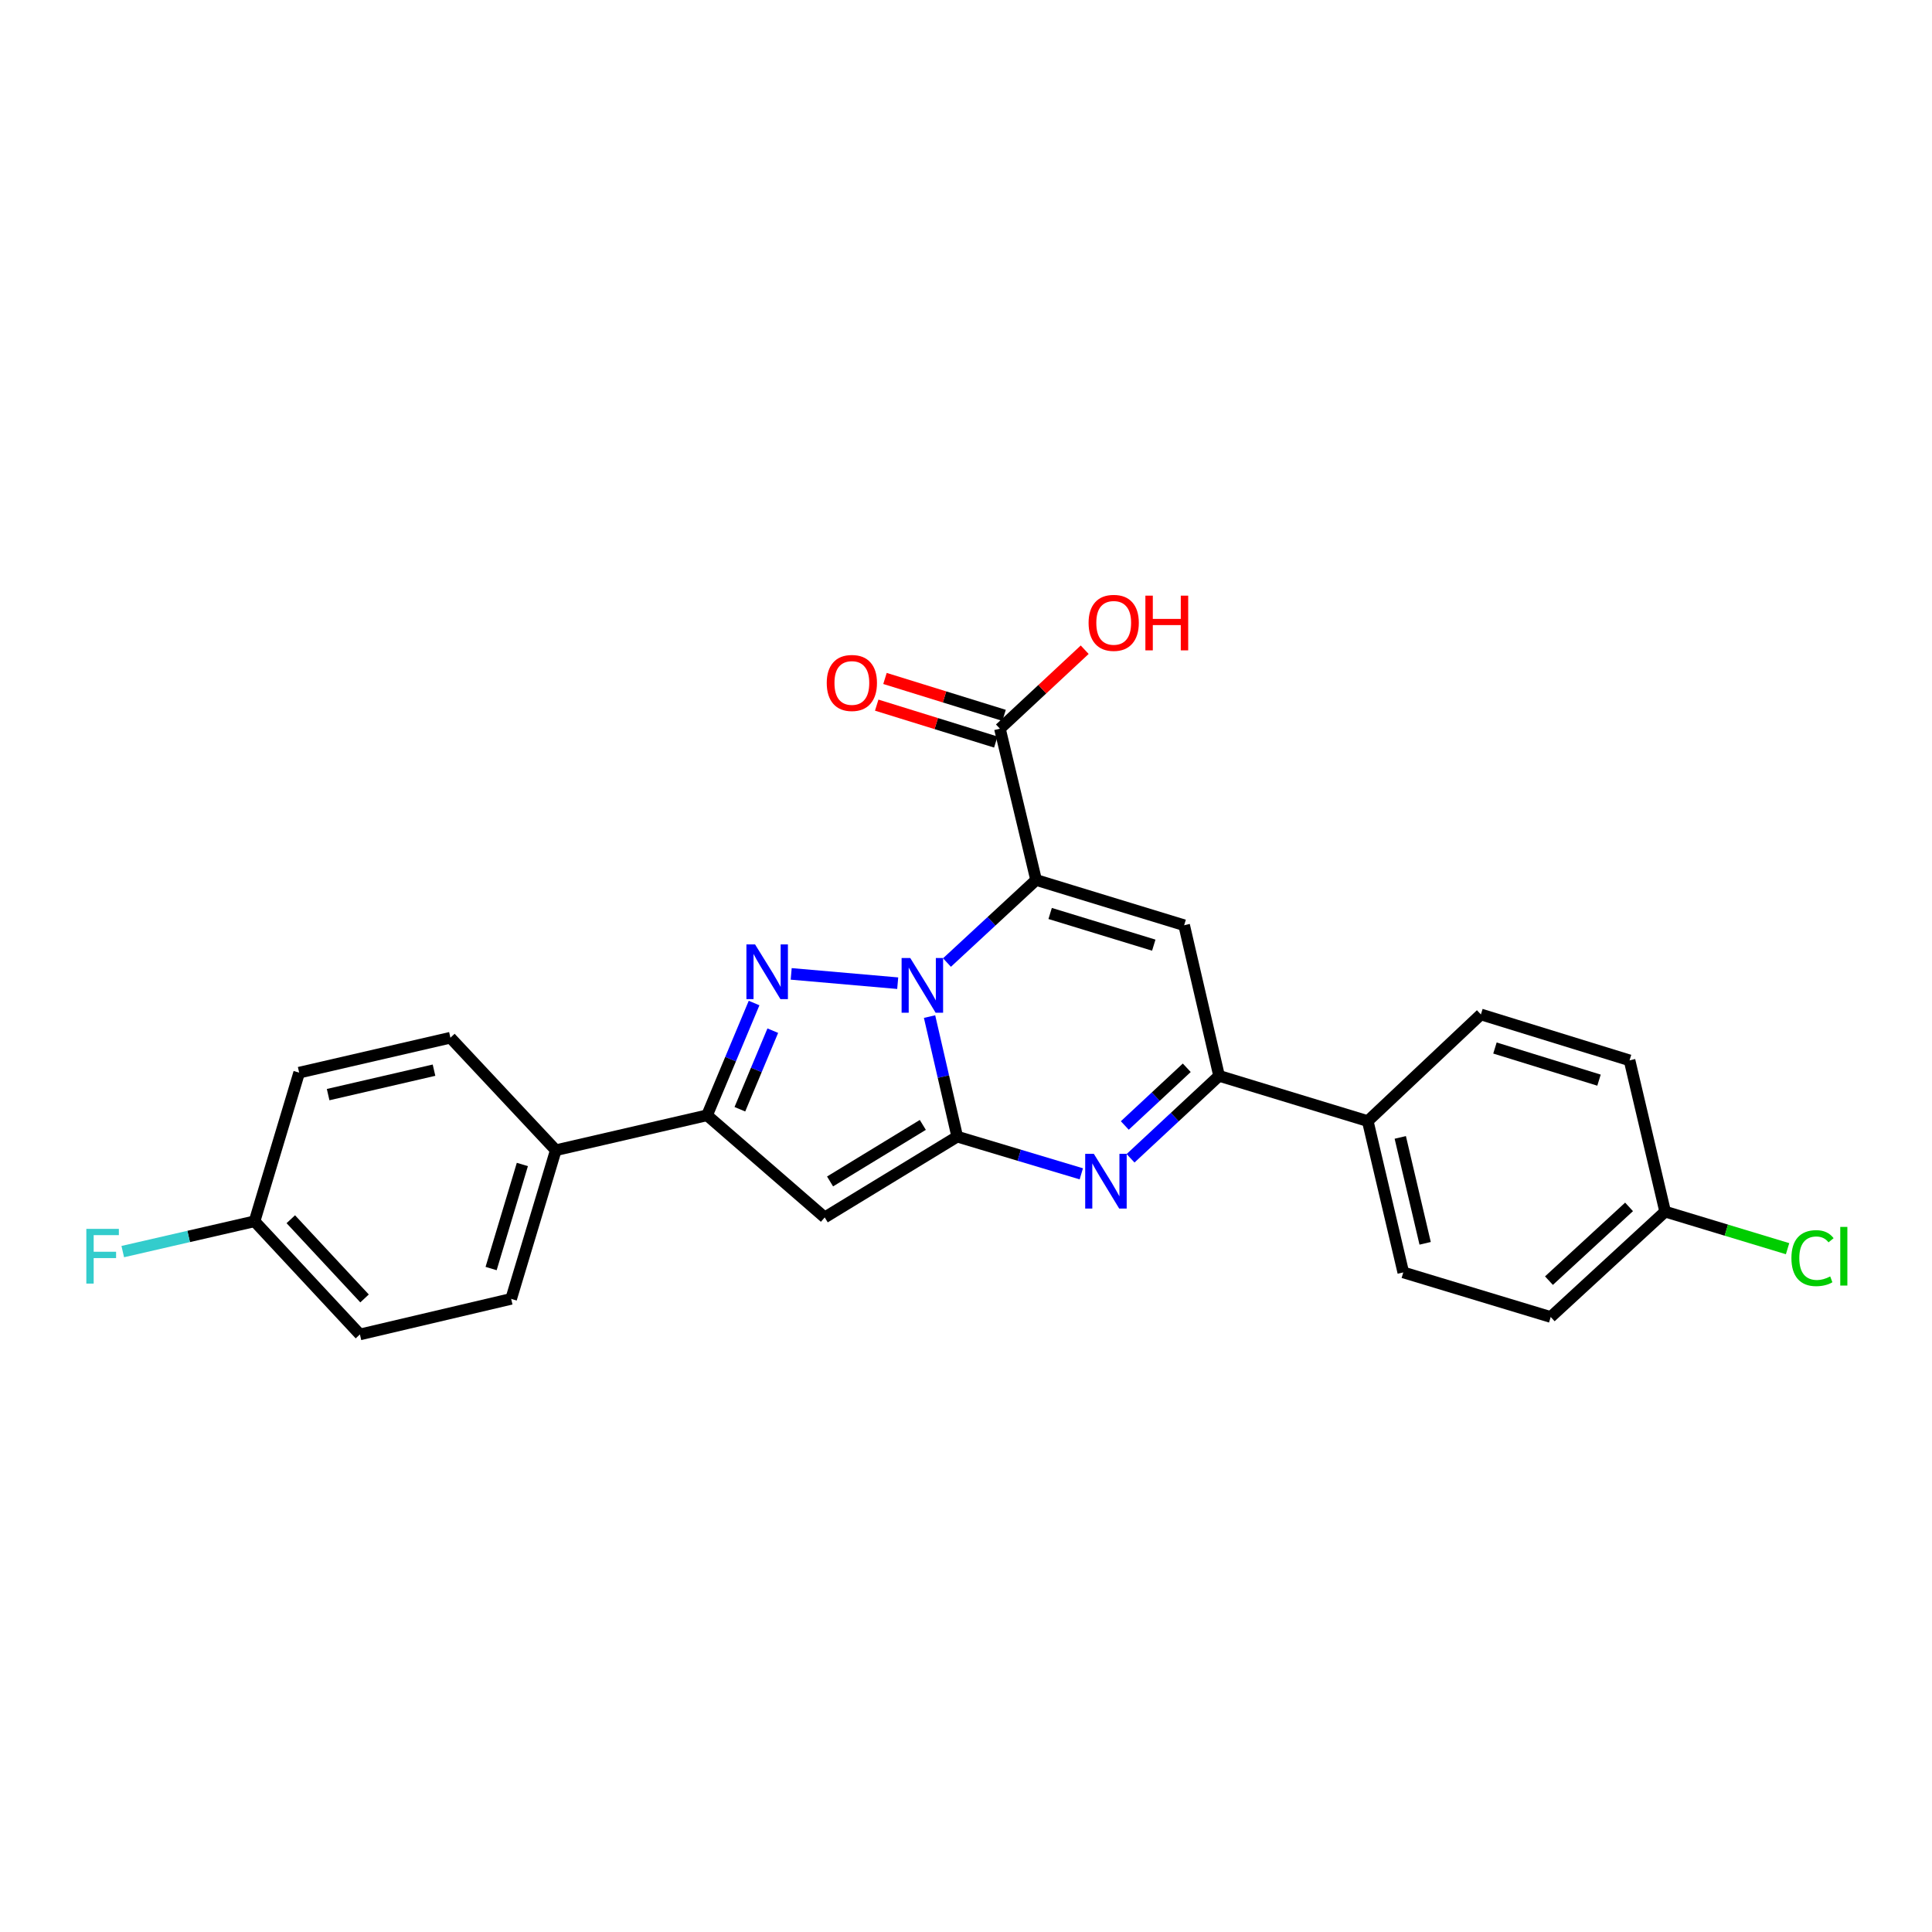 <?xml version='1.0' encoding='iso-8859-1'?>
<svg version='1.1' baseProfile='full'
              xmlns='http://www.w3.org/2000/svg'
                      xmlns:rdkit='http://www.rdkit.org/xml'
                      xmlns:xlink='http://www.w3.org/1999/xlink'
                  xml:space='preserve'
width='1000px' height='1000px' viewBox='0 0 1000 1000'>
<!-- END OF HEADER -->
<rect style='opacity:1.0;fill:#FFFFFF;stroke:none' width='1000' height='1000' x='0' y='0'> </rect>
<path class='bond-0' d='M 481.135,526.183 L 488.298,557.252' style='fill:none;fill-rule:evenodd;stroke:#0000FF;stroke-width:6px;stroke-linecap:butt;stroke-linejoin:miter;stroke-opacity:1' />
<path class='bond-0' d='M 488.298,557.252 L 495.462,588.32' style='fill:none;fill-rule:evenodd;stroke:#000000;stroke-width:6px;stroke-linecap:butt;stroke-linejoin:miter;stroke-opacity:1' />
<path class='bond-1' d='M 490.154,498.207 L 513.219,476.84' style='fill:none;fill-rule:evenodd;stroke:#0000FF;stroke-width:6px;stroke-linecap:butt;stroke-linejoin:miter;stroke-opacity:1' />
<path class='bond-1' d='M 513.219,476.84 L 536.285,455.474' style='fill:none;fill-rule:evenodd;stroke:#000000;stroke-width:6px;stroke-linecap:butt;stroke-linejoin:miter;stroke-opacity:1' />
<path class='bond-2' d='M 464.651,508.9 L 409.521,504.082' style='fill:none;fill-rule:evenodd;stroke:#0000FF;stroke-width:6px;stroke-linecap:butt;stroke-linejoin:miter;stroke-opacity:1' />
<path class='bond-3' d='M 495.462,588.32 L 527.573,597.946' style='fill:none;fill-rule:evenodd;stroke:#000000;stroke-width:6px;stroke-linecap:butt;stroke-linejoin:miter;stroke-opacity:1' />
<path class='bond-3' d='M 527.573,597.946 L 559.685,607.572' style='fill:none;fill-rule:evenodd;stroke:#0000FF;stroke-width:6px;stroke-linecap:butt;stroke-linejoin:miter;stroke-opacity:1' />
<path class='bond-5' d='M 495.462,588.32 L 426.874,630.131' style='fill:none;fill-rule:evenodd;stroke:#000000;stroke-width:6px;stroke-linecap:butt;stroke-linejoin:miter;stroke-opacity:1' />
<path class='bond-5' d='M 477.649,582.248 L 429.637,611.516' style='fill:none;fill-rule:evenodd;stroke:#000000;stroke-width:6px;stroke-linecap:butt;stroke-linejoin:miter;stroke-opacity:1' />
<path class='bond-4' d='M 536.285,455.474 L 612.912,478.901' style='fill:none;fill-rule:evenodd;stroke:#000000;stroke-width:6px;stroke-linecap:butt;stroke-linejoin:miter;stroke-opacity:1' />
<path class='bond-4' d='M 543.552,472.812 L 597.191,489.212' style='fill:none;fill-rule:evenodd;stroke:#000000;stroke-width:6px;stroke-linecap:butt;stroke-linejoin:miter;stroke-opacity:1' />
<path class='bond-8' d='M 536.285,455.474 L 517.564,377.176' style='fill:none;fill-rule:evenodd;stroke:#000000;stroke-width:6px;stroke-linecap:butt;stroke-linejoin:miter;stroke-opacity:1' />
<path class='bond-6' d='M 390.311,519.168 L 378.142,548.223' style='fill:none;fill-rule:evenodd;stroke:#0000FF;stroke-width:6px;stroke-linecap:butt;stroke-linejoin:miter;stroke-opacity:1' />
<path class='bond-6' d='M 378.142,548.223 L 365.972,577.277' style='fill:none;fill-rule:evenodd;stroke:#000000;stroke-width:6px;stroke-linecap:butt;stroke-linejoin:miter;stroke-opacity:1' />
<path class='bond-6' d='M 399.995,533.47 L 391.476,553.808' style='fill:none;fill-rule:evenodd;stroke:#0000FF;stroke-width:6px;stroke-linecap:butt;stroke-linejoin:miter;stroke-opacity:1' />
<path class='bond-6' d='M 391.476,553.808 L 382.957,574.146' style='fill:none;fill-rule:evenodd;stroke:#000000;stroke-width:6px;stroke-linecap:butt;stroke-linejoin:miter;stroke-opacity:1' />
<path class='bond-26' d='M 585.174,599.527 L 608.082,578.19' style='fill:none;fill-rule:evenodd;stroke:#0000FF;stroke-width:6px;stroke-linecap:butt;stroke-linejoin:miter;stroke-opacity:1' />
<path class='bond-26' d='M 608.082,578.19 L 630.99,556.853' style='fill:none;fill-rule:evenodd;stroke:#000000;stroke-width:6px;stroke-linecap:butt;stroke-linejoin:miter;stroke-opacity:1' />
<path class='bond-26' d='M 582.194,582.547 L 598.229,567.612' style='fill:none;fill-rule:evenodd;stroke:#0000FF;stroke-width:6px;stroke-linecap:butt;stroke-linejoin:miter;stroke-opacity:1' />
<path class='bond-26' d='M 598.229,567.612 L 614.265,552.676' style='fill:none;fill-rule:evenodd;stroke:#000000;stroke-width:6px;stroke-linecap:butt;stroke-linejoin:miter;stroke-opacity:1' />
<path class='bond-7' d='M 612.912,478.901 L 630.99,556.853' style='fill:none;fill-rule:evenodd;stroke:#000000;stroke-width:6px;stroke-linecap:butt;stroke-linejoin:miter;stroke-opacity:1' />
<path class='bond-25' d='M 426.874,630.131 L 365.972,577.277' style='fill:none;fill-rule:evenodd;stroke:#000000;stroke-width:6px;stroke-linecap:butt;stroke-linejoin:miter;stroke-opacity:1' />
<path class='bond-9' d='M 365.972,577.277 L 287.683,595.355' style='fill:none;fill-rule:evenodd;stroke:#000000;stroke-width:6px;stroke-linecap:butt;stroke-linejoin:miter;stroke-opacity:1' />
<path class='bond-10' d='M 630.99,556.853 L 707.947,580.28' style='fill:none;fill-rule:evenodd;stroke:#000000;stroke-width:6px;stroke-linecap:butt;stroke-linejoin:miter;stroke-opacity:1' />
<path class='bond-11' d='M 519.704,370.272 L 488.885,360.719' style='fill:none;fill-rule:evenodd;stroke:#000000;stroke-width:6px;stroke-linecap:butt;stroke-linejoin:miter;stroke-opacity:1' />
<path class='bond-11' d='M 488.885,360.719 L 458.067,351.167' style='fill:none;fill-rule:evenodd;stroke:#FF0000;stroke-width:6px;stroke-linecap:butt;stroke-linejoin:miter;stroke-opacity:1' />
<path class='bond-11' d='M 515.424,384.08 L 484.605,374.528' style='fill:none;fill-rule:evenodd;stroke:#000000;stroke-width:6px;stroke-linecap:butt;stroke-linejoin:miter;stroke-opacity:1' />
<path class='bond-11' d='M 484.605,374.528 L 453.787,364.975' style='fill:none;fill-rule:evenodd;stroke:#FF0000;stroke-width:6px;stroke-linecap:butt;stroke-linejoin:miter;stroke-opacity:1' />
<path class='bond-16' d='M 517.564,377.176 L 539.501,356.735' style='fill:none;fill-rule:evenodd;stroke:#000000;stroke-width:6px;stroke-linecap:butt;stroke-linejoin:miter;stroke-opacity:1' />
<path class='bond-16' d='M 539.501,356.735 L 561.437,336.295' style='fill:none;fill-rule:evenodd;stroke:#FF0000;stroke-width:6px;stroke-linecap:butt;stroke-linejoin:miter;stroke-opacity:1' />
<path class='bond-13' d='M 287.683,595.355 L 264.577,672.295' style='fill:none;fill-rule:evenodd;stroke:#000000;stroke-width:6px;stroke-linecap:butt;stroke-linejoin:miter;stroke-opacity:1' />
<path class='bond-13' d='M 270.372,602.738 L 254.197,656.596' style='fill:none;fill-rule:evenodd;stroke:#000000;stroke-width:6px;stroke-linecap:butt;stroke-linejoin:miter;stroke-opacity:1' />
<path class='bond-15' d='M 287.683,595.355 L 233.134,537.12' style='fill:none;fill-rule:evenodd;stroke:#000000;stroke-width:6px;stroke-linecap:butt;stroke-linejoin:miter;stroke-opacity:1' />
<path class='bond-12' d='M 707.947,580.28 L 726.338,658.594' style='fill:none;fill-rule:evenodd;stroke:#000000;stroke-width:6px;stroke-linecap:butt;stroke-linejoin:miter;stroke-opacity:1' />
<path class='bond-12' d='M 724.779,588.722 L 737.653,643.542' style='fill:none;fill-rule:evenodd;stroke:#000000;stroke-width:6px;stroke-linecap:butt;stroke-linejoin:miter;stroke-opacity:1' />
<path class='bond-14' d='M 707.947,580.28 L 766.511,525.073' style='fill:none;fill-rule:evenodd;stroke:#000000;stroke-width:6px;stroke-linecap:butt;stroke-linejoin:miter;stroke-opacity:1' />
<path class='bond-22' d='M 726.338,658.594 L 802.644,681.676' style='fill:none;fill-rule:evenodd;stroke:#000000;stroke-width:6px;stroke-linecap:butt;stroke-linejoin:miter;stroke-opacity:1' />
<path class='bond-20' d='M 264.577,672.295 L 186.295,690.703' style='fill:none;fill-rule:evenodd;stroke:#000000;stroke-width:6px;stroke-linecap:butt;stroke-linejoin:miter;stroke-opacity:1' />
<path class='bond-19' d='M 766.511,525.073 L 843.451,548.838' style='fill:none;fill-rule:evenodd;stroke:#000000;stroke-width:6px;stroke-linecap:butt;stroke-linejoin:miter;stroke-opacity:1' />
<path class='bond-19' d='M 773.786,542.45 L 827.644,559.086' style='fill:none;fill-rule:evenodd;stroke:#000000;stroke-width:6px;stroke-linecap:butt;stroke-linejoin:miter;stroke-opacity:1' />
<path class='bond-21' d='M 233.134,537.12 L 154.845,555.199' style='fill:none;fill-rule:evenodd;stroke:#000000;stroke-width:6px;stroke-linecap:butt;stroke-linejoin:miter;stroke-opacity:1' />
<path class='bond-21' d='M 224.643,553.918 L 169.841,566.573' style='fill:none;fill-rule:evenodd;stroke:#000000;stroke-width:6px;stroke-linecap:butt;stroke-linejoin:miter;stroke-opacity:1' />
<path class='bond-17' d='M 131.755,632.139 L 154.845,555.199' style='fill:none;fill-rule:evenodd;stroke:#000000;stroke-width:6px;stroke-linecap:butt;stroke-linejoin:miter;stroke-opacity:1' />
<path class='bond-23' d='M 131.755,632.139 L 97.648,639.982' style='fill:none;fill-rule:evenodd;stroke:#000000;stroke-width:6px;stroke-linecap:butt;stroke-linejoin:miter;stroke-opacity:1' />
<path class='bond-23' d='M 97.648,639.982 L 63.541,647.825' style='fill:none;fill-rule:evenodd;stroke:#33CCCC;stroke-width:6px;stroke-linecap:butt;stroke-linejoin:miter;stroke-opacity:1' />
<path class='bond-27' d='M 131.755,632.139 L 186.295,690.703' style='fill:none;fill-rule:evenodd;stroke:#000000;stroke-width:6px;stroke-linecap:butt;stroke-linejoin:miter;stroke-opacity:1' />
<path class='bond-27' d='M 150.515,631.071 L 188.694,672.066' style='fill:none;fill-rule:evenodd;stroke:#000000;stroke-width:6px;stroke-linecap:butt;stroke-linejoin:miter;stroke-opacity:1' />
<path class='bond-18' d='M 861.875,627.135 L 843.451,548.838' style='fill:none;fill-rule:evenodd;stroke:#000000;stroke-width:6px;stroke-linecap:butt;stroke-linejoin:miter;stroke-opacity:1' />
<path class='bond-24' d='M 861.875,627.135 L 893.56,636.726' style='fill:none;fill-rule:evenodd;stroke:#000000;stroke-width:6px;stroke-linecap:butt;stroke-linejoin:miter;stroke-opacity:1' />
<path class='bond-24' d='M 893.56,636.726 L 925.244,646.317' style='fill:none;fill-rule:evenodd;stroke:#00CC00;stroke-width:6px;stroke-linecap:butt;stroke-linejoin:miter;stroke-opacity:1' />
<path class='bond-28' d='M 861.875,627.135 L 802.644,681.676' style='fill:none;fill-rule:evenodd;stroke:#000000;stroke-width:6px;stroke-linecap:butt;stroke-linejoin:miter;stroke-opacity:1' />
<path class='bond-28' d='M 843.198,624.682 L 801.736,662.86' style='fill:none;fill-rule:evenodd;stroke:#000000;stroke-width:6px;stroke-linecap:butt;stroke-linejoin:miter;stroke-opacity:1' />
<path  class='atom-0' d='M 471.147 495.854
L 480.427 510.854
Q 481.347 512.334, 482.827 515.014
Q 484.307 517.694, 484.387 517.854
L 484.387 495.854
L 488.147 495.854
L 488.147 524.174
L 484.267 524.174
L 474.307 507.774
Q 473.147 505.854, 471.907 503.654
Q 470.707 501.454, 470.347 500.774
L 470.347 524.174
L 466.667 524.174
L 466.667 495.854
L 471.147 495.854
' fill='#0000FF'/>
<path  class='atom-3' d='M 390.826 488.835
L 400.106 503.835
Q 401.026 505.315, 402.506 507.995
Q 403.986 510.675, 404.066 510.835
L 404.066 488.835
L 407.826 488.835
L 407.826 517.155
L 403.946 517.155
L 393.986 500.755
Q 392.826 498.835, 391.586 496.635
Q 390.386 494.435, 390.026 493.755
L 390.026 517.155
L 386.346 517.155
L 386.346 488.835
L 390.826 488.835
' fill='#0000FF'/>
<path  class='atom-4' d='M 566.174 597.234
L 575.454 612.234
Q 576.374 613.714, 577.854 616.394
Q 579.334 619.074, 579.414 619.234
L 579.414 597.234
L 583.174 597.234
L 583.174 625.554
L 579.294 625.554
L 569.334 609.154
Q 568.174 607.234, 566.934 605.034
Q 565.734 602.834, 565.374 602.154
L 565.374 625.554
L 561.694 625.554
L 561.694 597.234
L 566.174 597.234
' fill='#0000FF'/>
<path  class='atom-12' d='M 427.921 353.499
Q 427.921 346.699, 431.281 342.899
Q 434.641 339.099, 440.921 339.099
Q 447.201 339.099, 450.561 342.899
Q 453.921 346.699, 453.921 353.499
Q 453.921 360.379, 450.521 364.299
Q 447.121 368.179, 440.921 368.179
Q 434.681 368.179, 431.281 364.299
Q 427.921 360.419, 427.921 353.499
M 440.921 364.979
Q 445.241 364.979, 447.561 362.099
Q 449.921 359.179, 449.921 353.499
Q 449.921 347.939, 447.561 345.139
Q 445.241 342.299, 440.921 342.299
Q 436.601 342.299, 434.241 345.099
Q 431.921 347.899, 431.921 353.499
Q 431.921 359.219, 434.241 362.099
Q 436.601 364.979, 440.921 364.979
' fill='#FF0000'/>
<path  class='atom-17' d='M 563.45 322.386
Q 563.45 315.586, 566.81 311.786
Q 570.17 307.986, 576.45 307.986
Q 582.73 307.986, 586.09 311.786
Q 589.45 315.586, 589.45 322.386
Q 589.45 329.266, 586.05 333.186
Q 582.65 337.066, 576.45 337.066
Q 570.21 337.066, 566.81 333.186
Q 563.45 329.306, 563.45 322.386
M 576.45 333.866
Q 580.77 333.866, 583.09 330.986
Q 585.45 328.066, 585.45 322.386
Q 585.45 316.826, 583.09 314.026
Q 580.77 311.186, 576.45 311.186
Q 572.13 311.186, 569.77 313.986
Q 567.45 316.786, 567.45 322.386
Q 567.45 328.106, 569.77 330.986
Q 572.13 333.866, 576.45 333.866
' fill='#FF0000'/>
<path  class='atom-17' d='M 592.85 308.306
L 596.69 308.306
L 596.69 320.346
L 611.17 320.346
L 611.17 308.306
L 615.01 308.306
L 615.01 336.626
L 611.17 336.626
L 611.17 323.546
L 596.69 323.546
L 596.69 336.626
L 592.85 336.626
L 592.85 308.306
' fill='#FF0000'/>
<path  class='atom-24' d='M 44.684 636.065
L 61.524 636.065
L 61.524 639.305
L 48.484 639.305
L 48.484 647.905
L 60.084 647.905
L 60.084 651.185
L 48.484 651.185
L 48.484 664.385
L 44.684 664.385
L 44.684 636.065
' fill='#33CCCC'/>
<path  class='atom-25' d='M 927.237 651.205
Q 927.237 644.165, 930.517 640.485
Q 933.837 636.765, 940.117 636.765
Q 945.957 636.765, 949.077 640.885
L 946.437 643.045
Q 944.157 640.045, 940.117 640.045
Q 935.837 640.045, 933.557 642.925
Q 931.317 645.765, 931.317 651.205
Q 931.317 656.805, 933.637 659.685
Q 935.997 662.565, 940.557 662.565
Q 943.677 662.565, 947.317 660.685
L 948.437 663.685
Q 946.957 664.645, 944.717 665.205
Q 942.477 665.765, 939.997 665.765
Q 933.837 665.765, 930.517 662.005
Q 927.237 658.245, 927.237 651.205
' fill='#00CC00'/>
<path  class='atom-25' d='M 952.517 635.045
L 956.197 635.045
L 956.197 665.405
L 952.517 665.405
L 952.517 635.045
' fill='#00CC00'/>
</svg>
